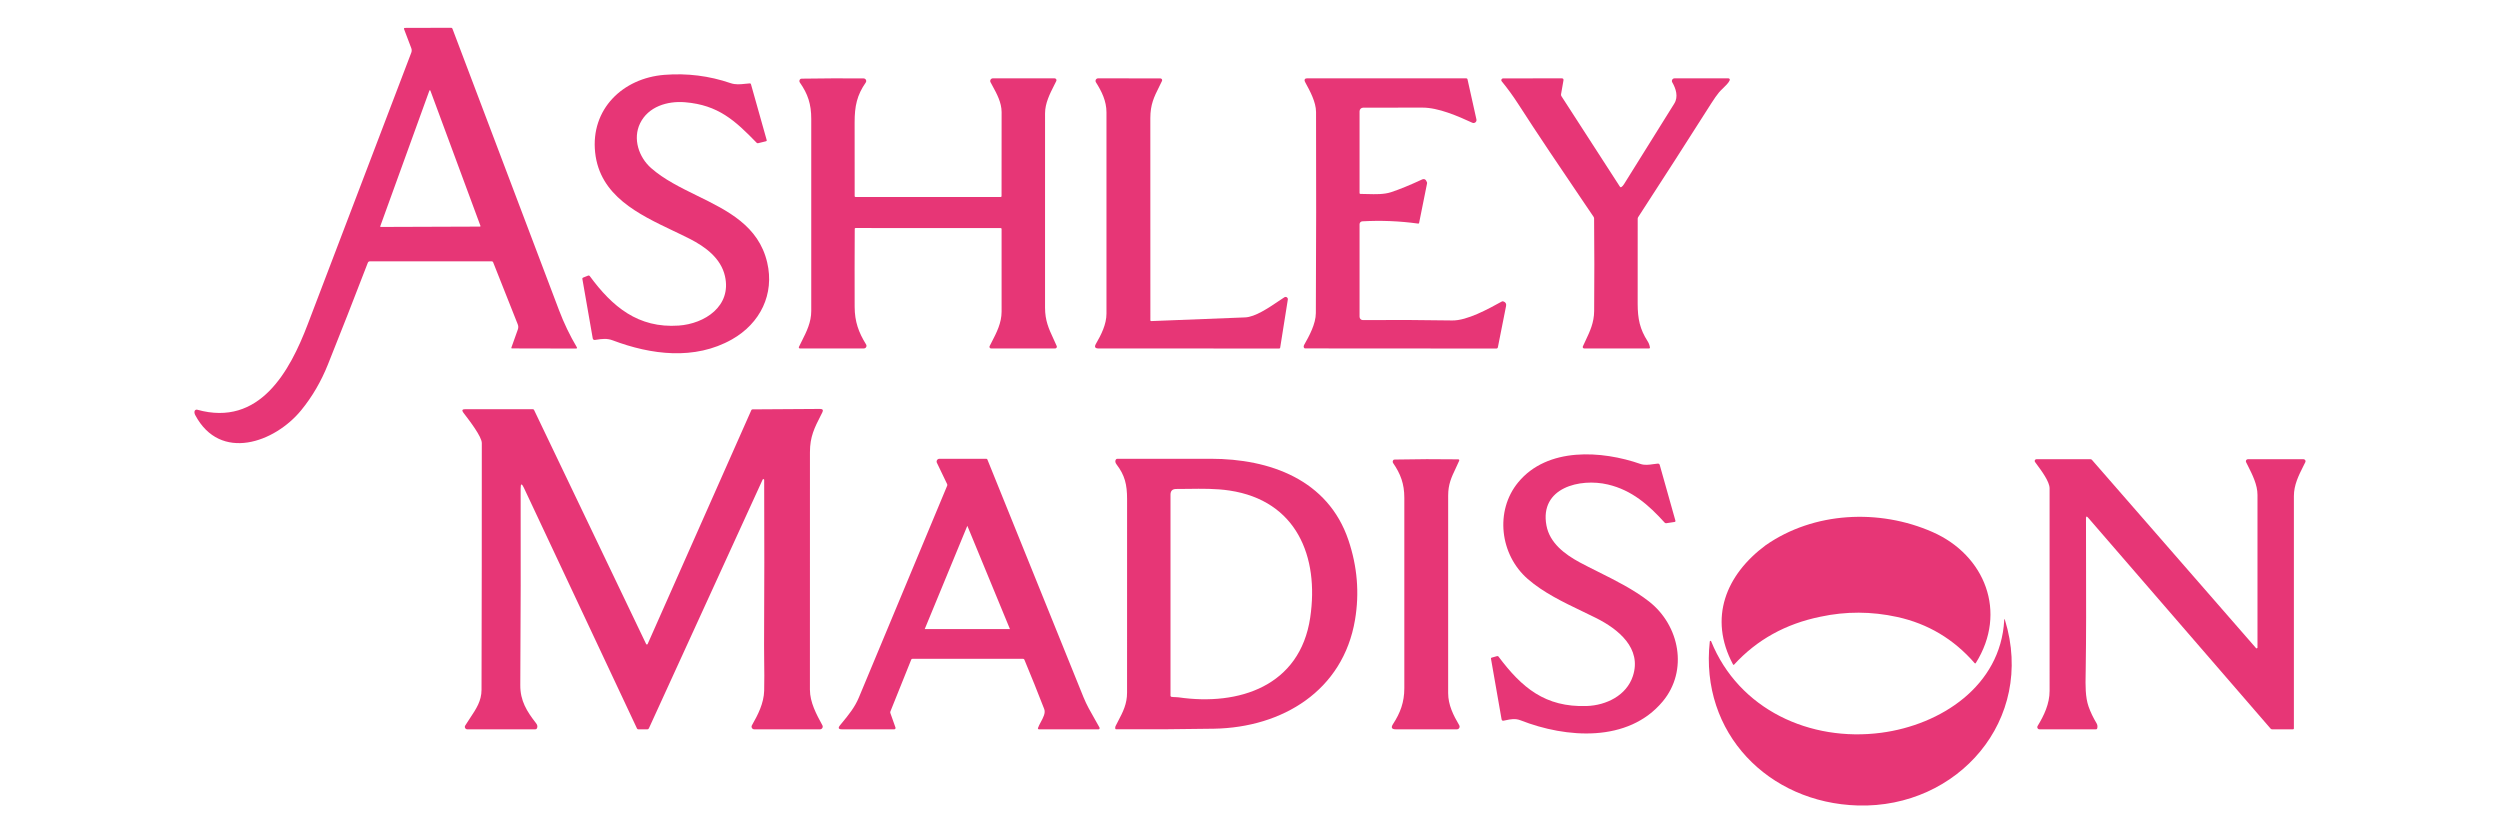 <svg width="180" height="60" viewBox="0 0 180 60" fill="none" xmlns="http://www.w3.org/2000/svg">
<path fill-rule="evenodd" clip-rule="evenodd" d="M35.467 18.833C35.483 18.844 35.496 18.86 35.504 18.878L37.277 23.35C37.327 23.474 37.329 23.599 37.284 23.724L36.819 25.028C36.804 25.067 36.818 25.086 36.859 25.086L41.486 25.096C41.496 25.096 41.506 25.093 41.515 25.088C41.524 25.083 41.531 25.075 41.536 25.067C41.541 25.058 41.544 25.048 41.543 25.038C41.543 25.028 41.54 25.018 41.535 25.009C41.032 24.161 40.605 23.271 40.252 22.34C37.696 15.582 35.137 8.823 32.575 2.064C32.558 2.021 32.527 2 32.482 2L29.166 2.009C29.094 2.009 29.071 2.042 29.096 2.108L29.613 3.469C29.652 3.572 29.652 3.686 29.613 3.789C27.138 10.291 24.652 16.814 22.154 23.356C20.866 26.734 18.69 30.751 14.199 29.499C14.178 29.493 14.157 29.492 14.136 29.495C14.114 29.498 14.094 29.505 14.076 29.516C14.058 29.527 14.042 29.542 14.03 29.56C14.018 29.578 14.01 29.598 14.006 29.619C13.99 29.703 14.008 29.794 14.06 29.892C15.861 33.276 19.783 31.864 21.684 29.539C22.477 28.57 23.118 27.472 23.609 26.245C24.541 23.92 25.498 21.48 26.48 18.925C26.508 18.852 26.56 18.816 26.638 18.816H35.413C35.432 18.816 35.451 18.822 35.467 18.833ZM27.378 16.307C27.377 16.3 27.377 16.294 27.379 16.288L30.915 6.525C30.918 6.518 30.923 6.511 30.93 6.507C30.936 6.502 30.944 6.5 30.952 6.5C30.96 6.5 30.968 6.502 30.974 6.507C30.981 6.511 30.986 6.518 30.988 6.525L34.593 16.263C34.595 16.269 34.595 16.275 34.594 16.281C34.594 16.288 34.591 16.293 34.588 16.298C34.584 16.303 34.579 16.308 34.574 16.31C34.568 16.313 34.562 16.315 34.556 16.315L27.416 16.34C27.41 16.34 27.404 16.338 27.398 16.336C27.393 16.333 27.388 16.329 27.384 16.324C27.381 16.319 27.378 16.313 27.378 16.307Z" fill="#E73676"/>
<path d="M48.488 16.625L48.489 16.625C48.886 16.814 49.277 17 49.65 17.19C50.792 17.769 51.905 18.594 52.197 19.879C52.69 22.045 50.739 23.312 48.865 23.442C45.946 23.644 44.085 22.084 42.467 19.882C42.453 19.862 42.433 19.848 42.41 19.841C42.386 19.835 42.362 19.836 42.34 19.845L41.99 19.985C41.942 20.003 41.923 20.038 41.931 20.088L42.678 24.367C42.684 24.402 42.704 24.433 42.732 24.453C42.76 24.474 42.795 24.482 42.83 24.477C42.868 24.472 42.905 24.466 42.943 24.461C43.342 24.401 43.699 24.348 44.111 24.504C46.879 25.549 50.016 25.955 52.7 24.437C54.745 23.279 55.773 21.175 55.237 18.894C54.618 16.258 52.393 15.168 50.182 14.084C48.995 13.501 47.811 12.921 46.883 12.104C45.992 11.322 45.545 9.988 46.087 8.878C46.672 7.679 48.042 7.256 49.325 7.362C51.715 7.56 52.925 8.68 54.479 10.28C54.492 10.293 54.509 10.303 54.527 10.309C54.546 10.314 54.565 10.314 54.584 10.31L55.155 10.17C55.199 10.159 55.215 10.132 55.203 10.089L54.069 6.062C54.058 6.02 54.03 6.001 53.986 6.004C53.875 6.011 53.765 6.023 53.657 6.034C53.303 6.072 52.959 6.108 52.605 5.987C51.063 5.459 49.474 5.26 47.837 5.389C44.832 5.626 42.519 7.863 42.85 10.978C43.183 14.098 45.966 15.424 48.488 16.625Z" fill="#E73676"/>
<path d="M72.052 16.422L61.599 16.418C61.56 16.418 61.541 16.438 61.541 16.476C61.531 18.344 61.529 20.215 61.535 22.089C61.538 23.157 61.82 23.931 62.358 24.8C62.376 24.828 62.386 24.861 62.387 24.895C62.387 24.929 62.379 24.962 62.363 24.991C62.346 25.021 62.323 25.045 62.294 25.062C62.264 25.079 62.231 25.089 62.198 25.089H57.59C57.577 25.089 57.565 25.085 57.553 25.079C57.542 25.073 57.532 25.064 57.526 25.053C57.519 25.042 57.514 25.029 57.514 25.017C57.513 25.004 57.515 24.991 57.521 24.979C57.588 24.838 57.658 24.699 57.728 24.561L57.729 24.559C58.073 23.877 58.41 23.207 58.41 22.387C58.408 17.778 58.408 13.17 58.41 8.562C58.412 7.503 58.166 6.759 57.588 5.94C57.574 5.92 57.564 5.898 57.559 5.874C57.554 5.85 57.553 5.826 57.558 5.802C57.562 5.778 57.572 5.755 57.585 5.734C57.598 5.714 57.616 5.696 57.636 5.683C57.654 5.67 57.699 5.663 57.77 5.663C59.279 5.639 60.749 5.634 62.18 5.646C62.214 5.646 62.248 5.656 62.277 5.674C62.307 5.691 62.331 5.717 62.346 5.747C62.362 5.778 62.37 5.812 62.367 5.846C62.365 5.88 62.354 5.913 62.334 5.941C61.701 6.854 61.532 7.634 61.533 8.822C61.535 10.589 61.536 12.355 61.536 14.12C61.536 14.162 61.557 14.183 61.6 14.183H72.052C72.092 14.183 72.112 14.162 72.112 14.121C72.121 10.901 72.122 8.884 72.116 8.069C72.112 7.378 71.775 6.761 71.451 6.167C71.406 6.084 71.361 6.002 71.318 5.92C71.302 5.891 71.294 5.859 71.295 5.826C71.296 5.793 71.305 5.761 71.322 5.733C71.339 5.705 71.363 5.682 71.391 5.666C71.419 5.65 71.452 5.641 71.484 5.641L75.938 5.642C75.96 5.642 75.982 5.648 76.001 5.659C76.02 5.67 76.037 5.685 76.048 5.704C76.06 5.723 76.067 5.745 76.067 5.767C76.069 5.789 76.064 5.812 76.054 5.832C76.006 5.929 75.956 6.028 75.906 6.127C75.584 6.764 75.244 7.436 75.244 8.161C75.242 12.824 75.242 17.486 75.243 22.147C75.243 23.086 75.511 23.665 75.845 24.387C75.922 24.553 76.003 24.728 76.084 24.916C76.092 24.935 76.096 24.955 76.094 24.976C76.092 24.996 76.085 25.016 76.074 25.033C76.063 25.05 76.047 25.064 76.029 25.074C76.011 25.084 75.991 25.089 75.971 25.089H71.356C71.336 25.089 71.316 25.084 71.299 25.074C71.282 25.064 71.267 25.05 71.257 25.034C71.247 25.017 71.241 24.998 71.24 24.978C71.239 24.958 71.243 24.939 71.252 24.921C71.299 24.829 71.346 24.738 71.393 24.647L71.394 24.646C71.755 23.947 72.114 23.255 72.115 22.432C72.12 20.449 72.12 18.467 72.114 16.484C72.113 16.443 72.092 16.422 72.052 16.422Z" fill="#E73676"/>
<path d="M89.645 22.853C87.393 22.936 85.141 23.024 82.888 23.118C82.847 23.12 82.827 23.1 82.827 23.059C82.819 18.209 82.818 13.359 82.824 8.508C82.826 7.516 83.091 6.983 83.46 6.244C83.524 6.114 83.593 5.977 83.663 5.83C83.673 5.811 83.677 5.789 83.676 5.767C83.675 5.745 83.668 5.724 83.656 5.705C83.645 5.687 83.629 5.671 83.609 5.661C83.59 5.65 83.569 5.645 83.547 5.645L79.063 5.64C79.03 5.64 78.998 5.648 78.969 5.665C78.941 5.682 78.917 5.706 78.901 5.735C78.885 5.764 78.877 5.797 78.878 5.83C78.879 5.863 78.889 5.895 78.906 5.924C79.323 6.582 79.666 7.275 79.666 8.085C79.664 12.916 79.664 17.747 79.666 22.578C79.666 23.36 79.284 24.103 78.906 24.757C78.778 24.979 78.842 25.09 79.099 25.09L92.102 25.093C92.142 25.093 92.166 25.072 92.173 25.032L92.724 21.566C92.728 21.535 92.724 21.504 92.711 21.475C92.698 21.447 92.677 21.422 92.651 21.405C92.625 21.388 92.594 21.379 92.563 21.379C92.532 21.379 92.501 21.388 92.475 21.405C92.351 21.484 92.212 21.578 92.063 21.678C91.338 22.168 90.365 22.826 89.645 22.853Z" fill="#E73676"/>
<path d="M97.952 13.962C98.115 13.962 98.284 13.967 98.457 13.972C99.035 13.988 99.647 14.005 100.163 13.835C100.77 13.634 101.508 13.332 102.379 12.927C102.545 12.85 102.665 12.913 102.739 13.118C102.75 13.148 102.753 13.178 102.747 13.21L102.178 16.039C102.169 16.084 102.141 16.104 102.095 16.097C100.765 15.914 99.428 15.861 98.085 15.935C98.032 15.939 97.982 15.962 97.945 16.001C97.908 16.039 97.888 16.09 97.888 16.143V22.809C97.888 22.84 97.894 22.871 97.906 22.9C97.918 22.929 97.936 22.955 97.958 22.977C97.981 22.999 98.007 23.017 98.036 23.029C98.065 23.04 98.097 23.046 98.128 23.046C100.256 23.028 102.402 23.037 104.565 23.073C105.627 23.09 107.162 22.243 108.102 21.725L108.13 21.71C108.146 21.701 108.163 21.695 108.182 21.693C108.2 21.692 108.218 21.694 108.236 21.7C108.402 21.753 108.469 21.864 108.437 22.031C108.246 23.006 108.049 23.998 107.847 25.006C107.842 25.031 107.828 25.053 107.809 25.07C107.789 25.086 107.764 25.095 107.738 25.095L93.972 25.086C93.949 25.086 93.928 25.078 93.911 25.064C93.894 25.05 93.88 25.03 93.872 25.006C93.864 24.982 93.862 24.954 93.865 24.926C93.869 24.898 93.878 24.87 93.892 24.845C94.269 24.18 94.737 23.322 94.741 22.542C94.766 17.715 94.77 12.888 94.755 8.061C94.752 7.352 94.323 6.558 93.988 5.947C93.952 5.88 93.933 5.839 93.931 5.823C93.916 5.702 93.972 5.642 94.098 5.642L105.568 5.641C105.59 5.641 105.611 5.648 105.628 5.662C105.645 5.675 105.657 5.693 105.661 5.714L106.303 8.598C106.311 8.636 106.309 8.677 106.296 8.714C106.283 8.751 106.26 8.784 106.229 8.809C106.198 8.834 106.161 8.85 106.121 8.855C106.082 8.86 106.042 8.854 106.006 8.837C104.96 8.357 103.563 7.743 102.404 7.748C100.989 7.754 99.571 7.755 98.148 7.752C98.079 7.752 98.013 7.779 97.964 7.828C97.915 7.876 97.888 7.943 97.888 8.011V13.898C97.888 13.941 97.909 13.962 97.952 13.962Z" fill="#E73676"/>
<path d="M116.928 13.261C116.87 13.353 116.811 13.42 116.748 13.462C116.701 13.493 116.662 13.485 116.632 13.438L112.424 6.926C112.396 6.882 112.386 6.835 112.395 6.785L112.569 5.791C112.587 5.689 112.544 5.639 112.442 5.64L108.218 5.645C108.194 5.645 108.171 5.652 108.151 5.665C108.131 5.677 108.115 5.696 108.105 5.717C108.095 5.739 108.091 5.763 108.094 5.786C108.096 5.81 108.106 5.832 108.121 5.85C108.539 6.359 108.928 6.894 109.29 7.454C110.781 9.77 112.331 12.057 113.879 14.343C114.166 14.766 114.452 15.188 114.738 15.611C114.761 15.647 114.774 15.688 114.775 15.73C114.797 17.951 114.798 20.173 114.779 22.396C114.771 23.229 114.483 23.839 114.159 24.526C114.095 24.661 114.03 24.799 113.965 24.942C113.958 24.958 113.955 24.976 113.956 24.993C113.957 25.01 113.963 25.027 113.972 25.041C113.982 25.056 113.995 25.068 114.01 25.076C114.025 25.084 114.042 25.089 114.06 25.089H118.725C118.778 25.089 118.8 25.063 118.794 25.012C118.77 24.851 118.714 24.702 118.626 24.564C118.072 23.702 117.913 22.962 117.912 21.861C117.908 19.823 117.909 17.786 117.914 15.75C117.914 15.709 117.926 15.669 117.948 15.634C119.718 12.911 121.473 10.179 123.214 7.438C123.424 7.108 123.609 6.845 123.771 6.648C123.844 6.56 123.947 6.46 124.056 6.356C124.252 6.167 124.463 5.962 124.539 5.781C124.546 5.766 124.548 5.749 124.546 5.733C124.545 5.716 124.539 5.7 124.53 5.686C124.52 5.672 124.508 5.661 124.493 5.653C124.478 5.645 124.461 5.641 124.444 5.641H120.565C120.531 5.641 120.499 5.65 120.47 5.667C120.441 5.684 120.417 5.708 120.401 5.737C120.384 5.765 120.375 5.798 120.376 5.831C120.376 5.865 120.385 5.897 120.402 5.926C120.667 6.379 120.854 6.97 120.548 7.457C119.335 9.39 118.128 11.325 116.928 13.261Z" fill="#E73676"/>
<path d="M37.487 35.169C37.5 39.789 37.491 44.508 37.461 49.327C37.453 50.458 37.933 51.221 38.6 52.076C38.698 52.201 38.718 52.323 38.659 52.441C38.637 52.487 38.6 52.511 38.548 52.511H33.644C33.613 52.511 33.582 52.502 33.555 52.486C33.528 52.47 33.505 52.448 33.49 52.42C33.475 52.393 33.467 52.362 33.468 52.331C33.468 52.299 33.477 52.269 33.494 52.242C33.612 52.05 33.732 51.871 33.847 51.698C34.29 51.033 34.668 50.467 34.67 49.666C34.685 43.743 34.692 37.82 34.69 31.897C34.689 31.442 33.813 30.3 33.422 29.79L33.365 29.716C33.235 29.546 33.277 29.461 33.491 29.461L38.37 29.464C38.387 29.463 38.404 29.468 38.418 29.477C38.432 29.487 38.444 29.5 38.451 29.515L46.522 46.371C46.527 46.381 46.535 46.389 46.545 46.395C46.554 46.401 46.565 46.404 46.577 46.404C46.588 46.404 46.599 46.4 46.609 46.394C46.619 46.387 46.626 46.379 46.631 46.368L54.095 29.532C54.102 29.514 54.115 29.5 54.13 29.489C54.146 29.479 54.164 29.474 54.183 29.474L59.047 29.443C59.239 29.443 59.292 29.527 59.205 29.698L59.133 29.839L59.102 29.901C58.644 30.797 58.316 31.44 58.316 32.553C58.314 38.252 58.313 43.952 58.314 49.653C58.314 50.568 58.778 51.425 59.212 52.222C59.229 52.252 59.237 52.285 59.236 52.319C59.236 52.353 59.226 52.386 59.209 52.415C59.191 52.444 59.167 52.468 59.137 52.485C59.108 52.502 59.075 52.511 59.041 52.511H54.304C54.271 52.511 54.238 52.502 54.208 52.485C54.179 52.468 54.155 52.444 54.138 52.415C54.121 52.386 54.112 52.353 54.112 52.319C54.112 52.285 54.121 52.252 54.138 52.223C54.576 51.457 54.994 50.637 55.02 49.739C55.039 49.044 55.03 48.275 55.021 47.573V47.572C55.016 47.165 55.012 46.781 55.013 46.447C55.034 42.468 55.037 38.502 55.021 34.551C55.021 34.538 55.017 34.525 55.008 34.515C55 34.505 54.989 34.498 54.976 34.495C54.964 34.492 54.95 34.494 54.938 34.499C54.927 34.505 54.917 34.515 54.912 34.527L46.722 52.436C46.699 52.486 46.661 52.511 46.607 52.511H45.959C45.913 52.511 45.881 52.49 45.862 52.449L37.718 35.117C37.563 34.787 37.486 34.805 37.487 35.169Z" fill="#E73676"/>
<path d="M109.307 34.731C107.626 36.775 107.983 39.931 109.998 41.687C111.119 42.665 112.55 43.353 113.924 44.013L113.925 44.013L113.929 44.015C114.259 44.174 114.586 44.331 114.904 44.49C116.506 45.289 118.233 46.672 117.564 48.688C117.107 50.07 115.655 50.785 114.246 50.833C111.249 50.935 109.567 49.511 107.891 47.272C107.88 47.258 107.865 47.247 107.847 47.241C107.83 47.235 107.811 47.234 107.794 47.239L107.406 47.348C107.361 47.36 107.343 47.389 107.352 47.435L108.112 51.782C108.127 51.871 108.179 51.906 108.269 51.888C108.309 51.88 108.349 51.871 108.388 51.863C108.769 51.782 109.095 51.712 109.489 51.866C112.755 53.146 117.224 53.497 119.718 50.501C121.568 48.278 120.932 45.027 118.73 43.307C117.63 42.447 116.296 41.782 115.071 41.171L115.07 41.17C114.6 40.936 114.145 40.709 113.726 40.483C112.655 39.902 111.579 39.093 111.344 37.835C110.835 35.099 113.774 34.413 115.767 34.884C117.495 35.29 118.701 36.354 119.853 37.627C119.886 37.664 119.928 37.679 119.977 37.671L120.562 37.583C120.622 37.574 120.644 37.54 120.628 37.481L119.5 33.473C119.492 33.444 119.474 33.419 119.449 33.402C119.425 33.385 119.395 33.377 119.366 33.38C119.254 33.388 119.142 33.404 119.029 33.42C118.723 33.464 118.412 33.508 118.113 33.404C115.337 32.437 111.416 32.169 109.307 34.731Z" fill="#E73676"/>
<path fill-rule="evenodd" clip-rule="evenodd" d="M73.664 47.436H65.69C65.651 47.436 65.624 47.454 65.61 47.489L64.108 51.227C64.093 51.266 64.092 51.305 64.107 51.344L64.475 52.382C64.481 52.397 64.482 52.412 64.48 52.428C64.478 52.443 64.472 52.458 64.463 52.47C64.454 52.483 64.442 52.493 64.429 52.5C64.415 52.507 64.4 52.511 64.385 52.511H60.619C60.369 52.511 60.323 52.414 60.481 52.222L60.548 52.139L60.634 52.035C61.103 51.464 61.543 50.928 61.835 50.227C63.951 45.141 66.071 40.056 68.196 34.973C68.212 34.934 68.211 34.895 68.194 34.857L67.456 33.32C67.441 33.29 67.434 33.256 67.436 33.222C67.438 33.188 67.449 33.155 67.467 33.126C67.485 33.097 67.51 33.073 67.54 33.057C67.57 33.04 67.603 33.032 67.638 33.032H71.008C71.049 33.032 71.078 33.05 71.093 33.088C73.403 38.792 75.709 44.496 78.012 50.201C78.231 50.743 78.519 51.246 78.81 51.753L78.81 51.754C78.93 51.962 79.049 52.17 79.164 52.382C79.171 52.395 79.175 52.41 79.174 52.426L79.174 52.429L79.174 52.433C79.173 52.435 79.173 52.438 79.173 52.44C79.171 52.45 79.167 52.46 79.162 52.468C79.16 52.471 79.159 52.474 79.157 52.476L79.153 52.481C79.146 52.488 79.139 52.495 79.13 52.499C79.127 52.501 79.124 52.503 79.12 52.504C79.118 52.505 79.116 52.506 79.113 52.507C79.111 52.507 79.109 52.508 79.106 52.509C79.103 52.509 79.1 52.51 79.097 52.51C79.094 52.511 79.091 52.511 79.087 52.511H74.798C74.787 52.511 74.776 52.508 74.767 52.503C74.757 52.498 74.749 52.491 74.742 52.482C74.736 52.473 74.732 52.463 74.73 52.452C74.729 52.448 74.729 52.444 74.729 52.44C74.729 52.433 74.73 52.426 74.733 52.42C74.778 52.286 74.856 52.14 74.937 51.99C75.11 51.67 75.292 51.331 75.185 51.054C74.724 49.862 74.247 48.676 73.755 47.496C73.738 47.456 73.707 47.436 73.664 47.436ZM66.581 45.291L69.648 37.858L72.715 45.291H66.581Z" fill="#E73676"/>
<path fill-rule="evenodd" clip-rule="evenodd" d="M97.088 38.893C95.618 34.532 91.424 33.033 87.181 33.032C84.938 33.031 82.693 33.031 80.447 33.032C80.425 33.032 80.404 33.037 80.386 33.047C80.367 33.058 80.352 33.073 80.34 33.091C80.276 33.193 80.294 33.309 80.392 33.438C80.987 34.217 81.15 34.884 81.15 35.93L81.148 49.871C81.148 50.691 80.853 51.255 80.511 51.909C80.448 52.031 80.382 52.157 80.316 52.288C80.294 52.333 80.292 52.408 80.297 52.456C80.299 52.471 80.305 52.484 80.317 52.494C80.328 52.504 80.342 52.51 80.357 52.509C82.719 52.521 85.07 52.507 87.409 52.467C92.328 52.38 96.702 49.734 97.561 44.628C97.886 42.701 97.728 40.789 97.088 38.893ZM94.334 44.473C93.602 49.397 89.21 50.844 84.847 50.207C84.802 50.201 84.732 50.198 84.655 50.195C84.554 50.192 84.44 50.188 84.351 50.173C84.33 50.17 84.311 50.16 84.297 50.143C84.283 50.127 84.276 50.106 84.276 50.085V35.617C84.276 35.343 84.413 35.206 84.688 35.206C84.969 35.206 85.254 35.203 85.54 35.199C86.536 35.185 87.55 35.172 88.528 35.319C93.346 36.044 94.989 40.068 94.334 44.473Z" fill="#E73676"/>
<path d="M104.998 33.072C105.01 33.072 105.021 33.075 105.032 33.081C105.042 33.086 105.051 33.094 105.057 33.104C105.064 33.114 105.068 33.126 105.068 33.137C105.069 33.149 105.067 33.161 105.062 33.172C104.974 33.377 104.886 33.563 104.801 33.741C104.509 34.354 104.267 34.864 104.268 35.684C104.269 40.422 104.268 45.161 104.267 49.9C104.267 50.756 104.64 51.494 105.065 52.219C105.082 52.249 105.091 52.282 105.091 52.316C105.091 52.351 105.083 52.384 105.066 52.414C105.049 52.443 105.024 52.468 104.995 52.485C104.966 52.502 104.932 52.511 104.898 52.511H100.503C100.201 52.511 100.133 52.385 100.298 52.132C100.82 51.336 101.112 50.555 101.111 49.56C101.108 44.986 101.108 40.412 101.111 35.838C101.112 34.838 100.843 34.123 100.303 33.337C100.29 33.317 100.281 33.295 100.277 33.272C100.272 33.249 100.273 33.226 100.278 33.203C100.283 33.18 100.293 33.159 100.307 33.14C100.321 33.121 100.339 33.105 100.359 33.093C100.364 33.091 100.396 33.089 100.454 33.087C101.968 33.055 103.483 33.05 104.998 33.072Z" fill="#E73676"/>
<path d="M150.196 40.598C150.193 39.502 150.19 38.408 150.191 37.317C150.192 37.171 150.24 37.153 150.336 37.264L163.485 52.463C163.513 52.495 163.548 52.511 163.59 52.511H165.096C165.139 52.511 165.16 52.489 165.16 52.446C165.161 46.871 165.161 41.296 165.16 35.72C165.16 34.916 165.5 34.241 165.843 33.556C165.891 33.462 165.938 33.367 165.985 33.272C165.996 33.25 166.001 33.226 166 33.201C165.999 33.177 165.991 33.153 165.978 33.132C165.965 33.111 165.946 33.094 165.925 33.082C165.903 33.07 165.879 33.063 165.854 33.063H161.846C161.822 33.063 161.798 33.069 161.776 33.081C161.755 33.093 161.737 33.111 161.724 33.131C161.711 33.152 161.703 33.176 161.702 33.2C161.701 33.225 161.706 33.249 161.716 33.271C161.737 33.313 161.759 33.356 161.78 33.399L161.843 33.524C162.175 34.184 162.539 34.906 162.539 35.627V46.618L162.539 46.62L162.538 46.624L162.538 46.628L162.537 46.633C162.536 46.635 162.536 46.638 162.535 46.64C162.533 46.645 162.531 46.649 162.528 46.653C162.521 46.663 162.511 46.671 162.499 46.676C162.495 46.677 162.491 46.678 162.486 46.679C162.482 46.679 162.478 46.68 162.474 46.679C162.47 46.679 162.465 46.679 162.461 46.678C162.453 46.676 162.446 46.672 162.439 46.667C162.436 46.665 162.432 46.662 162.429 46.658L150.623 33.114C150.594 33.08 150.558 33.063 150.513 33.063H146.622C146.599 33.063 146.576 33.069 146.556 33.081C146.537 33.093 146.521 33.11 146.51 33.131C146.499 33.151 146.495 33.174 146.496 33.197C146.498 33.22 146.506 33.242 146.52 33.261C146.556 33.311 146.598 33.368 146.643 33.429C146.995 33.904 147.57 34.681 147.57 35.157C147.567 40.02 147.567 44.884 147.571 49.748C147.571 50.67 147.174 51.508 146.708 52.272C146.693 52.296 146.685 52.323 146.685 52.351C146.684 52.379 146.691 52.407 146.705 52.431C146.718 52.455 146.738 52.475 146.762 52.489C146.787 52.503 146.814 52.511 146.842 52.511H150.915C150.958 52.511 150.986 52.49 150.998 52.448C151.036 52.314 151.02 52.189 150.95 52.072C150.709 51.671 150.517 51.271 150.377 50.873C150.136 50.184 150.151 49.331 150.166 48.549C150.167 48.471 150.168 48.394 150.17 48.317C150.21 45.738 150.203 43.162 150.196 40.598Z" fill="#E73676"/>
<path d="M131.076 44.403C132.907 44.01 134.748 44.016 136.6 44.422C138.808 44.906 140.665 46.012 142.169 47.74C142.203 47.779 142.234 47.776 142.261 47.732C144.55 44.08 142.921 39.971 139.147 38.308C135.3 36.614 130.593 36.843 127.13 39.256C124.279 41.37 122.989 44.488 124.778 47.841C124.78 47.845 124.783 47.849 124.786 47.852C124.789 47.854 124.791 47.856 124.793 47.858C124.797 47.861 124.802 47.863 124.807 47.864C124.809 47.865 124.812 47.866 124.815 47.866C124.82 47.867 124.826 47.867 124.831 47.866C124.834 47.865 124.836 47.864 124.838 47.864C124.846 47.861 124.852 47.856 124.857 47.851C126.493 46.064 128.566 44.914 131.076 44.403Z" fill="#E73676"/>
<path d="M123.105 46.184C122.379 52.784 127.339 57.808 133.764 57.995C140.956 58.203 146.563 51.834 144.359 44.645C144.328 44.545 144.31 44.547 144.304 44.652C144.049 49.393 139.733 52.197 135.44 52.76C130.335 53.431 125.196 51.093 123.201 46.17C123.197 46.16 123.189 46.152 123.18 46.147C123.17 46.142 123.159 46.14 123.148 46.141C123.137 46.143 123.127 46.148 123.12 46.156C123.112 46.163 123.107 46.173 123.105 46.184Z" fill="#E73676"/>
</svg>
